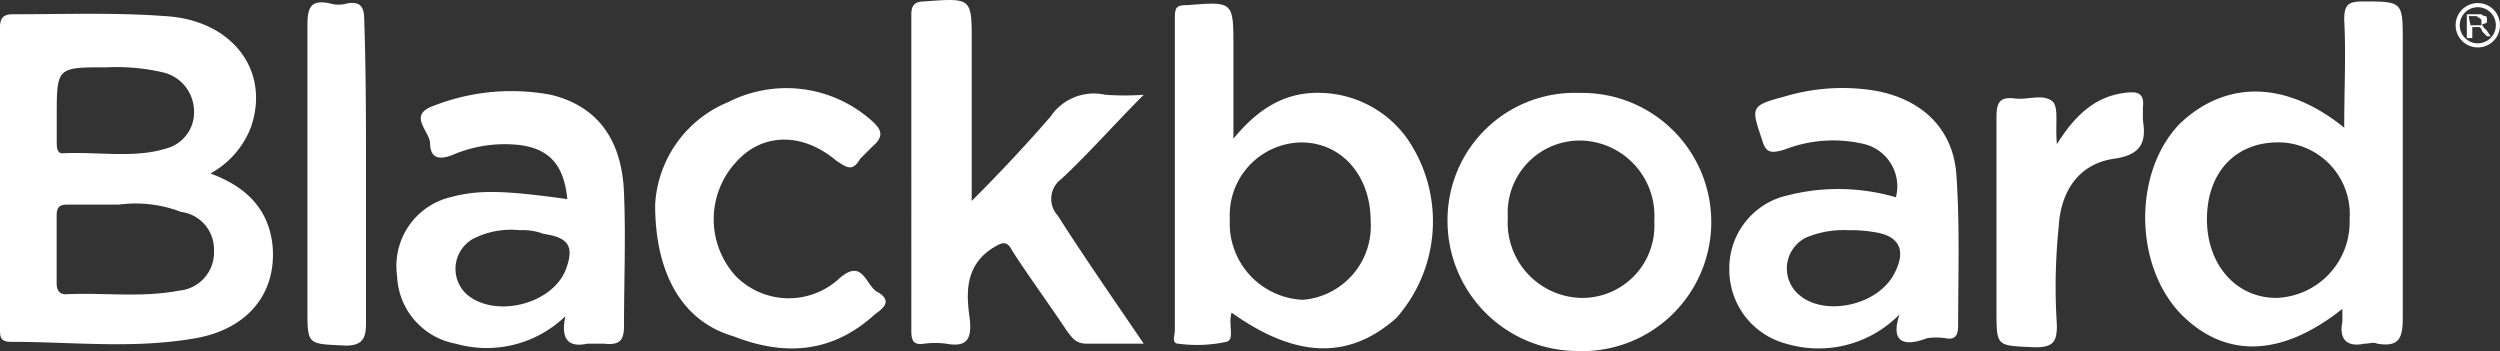 <svg xmlns="http://www.w3.org/2000/svg" width="151.155" height="21.224" viewBox="0 0 151.155 21.224">
  <rect x="0" y="0" width="151.155" height="21.224" fill="#333333" stroke="none"/>
  <g id="blackboard" transform="translate(-17.1 -7.42)">
    <g id="Group_1764" data-name="Group 1764" transform="translate(17.1 7.42)">
      <path id="Path_7060" data-name="Path 7060" d="M29.824,17.829c2.1.775,3.541,2.1,3.762,4.426.221,2.877-1.549,4.979-4.647,5.532-3.762.664-7.413.221-11.175.221-.664,0-.664-.332-.664-.775V8.977c0-.553.221-.775.775-.775,3.1,0,6.2-.111,9.184.111,4.094.221,6.417,3.319,5.2,6.749A5.4,5.4,0,0,1,29.824,17.829ZM24.292,19.71H21.3c-.443,0-.775,0-.775.664v4.094c0,.332.111.664.553.664,2.324-.111,4.536.221,6.86-.221a2.319,2.319,0,0,0,2.1-2.434,2.28,2.28,0,0,0-1.992-2.324A7.643,7.643,0,0,0,24.292,19.71Zm-.775-8.3c-2.987,0-2.987,0-2.987,2.987v1.549c0,.221,0,.664.332.664,2.213-.111,4.426.332,6.417-.332a2.258,2.258,0,0,0,1.549-2.324,2.431,2.431,0,0,0-1.77-2.213A12.429,12.429,0,0,0,23.517,11.411Z" transform="translate(-17.1 -7.34)" fill="#fff"/>
      <path id="Path_7061" data-name="Path 7061" d="M146.358,15.134c0-2.324.111-4.426,0-6.528,0-.885.221-1.106,1.106-1.106,2.434,0,2.434,0,2.434,2.434V26.642c0,1.217-.221,1.77-1.549,1.549-.221-.111-.443,0-.775,0-1,.221-1.549-.221-1.328-1.328v-.775c-3.762,2.987-7.192,2.987-9.847.221-2.766-2.987-2.766-8.52,0-11.4C139.166,12.258,142.817,12.258,146.358,15.134Zm-8.3,5.532c0,2.766,1.77,4.758,4.2,4.758a4.59,4.59,0,0,0,4.426-4.758,4.338,4.338,0,0,0-4.315-4.647C139.719,16.02,138.059,17.9,138.059,20.667Z" transform="translate(-4.622 -7.412)" fill="#fff"/>
      <path id="Path_7062" data-name="Path 7062" d="M84.735,26.3c-.221.775.221,1.66-.332,1.77a8.391,8.391,0,0,1-2.877.111c-.443,0-.221-.553-.221-.775V8.483c0-.664.111-.775.775-.775,2.766-.221,2.766-.221,2.766,2.545v5.532c1.549-1.881,3.209-2.877,5.422-2.766a6.605,6.605,0,0,1,5.09,2.766,8.819,8.819,0,0,1-.664,10.843C91.817,29.173,88.608,29.063,84.735,26.3Zm8.409-5.532c0-2.766-1.77-4.758-4.2-4.758a4.4,4.4,0,0,0-4.315,4.647,4.618,4.618,0,0,0,4.426,4.868A4.473,4.473,0,0,0,93.144,20.764Z" transform="translate(-10.271 -7.399)" fill="#fff"/>
      <path id="Path_7063" data-name="Path 7063" d="M80.952,28.2h-3.43c-.664,0-.885-.332-1.217-.775-1.106-1.66-2.324-3.319-3.319-4.868-.332-.664-.664-.443-1.217-.111-1.66,1.106-1.549,2.766-1.328,4.315.111,1.217-.221,1.66-1.438,1.438a5.311,5.311,0,0,0-1.328,0c-.664.111-.775-.221-.775-.775V8.283c0-.553.221-.775.775-.775,2.877-.221,2.877-.221,2.877,2.434v9.626c1.77-1.77,3.319-3.43,4.758-5.09a3.156,3.156,0,0,1,3.319-1.328,16.1,16.1,0,0,0,2.324,0c-1.77,1.77-3.319,3.541-4.979,5.09a1.487,1.487,0,0,0-.221,2.213C77.3,22.888,79.071,25.433,80.952,28.2Z" transform="translate(-11.799 -7.42)" fill="#fff"/>
      <path id="Path_7064" data-name="Path 7064" d="M49.091,18.931c-.221-2.324-1.328-3.319-3.762-3.319a7.937,7.937,0,0,0-3.209.664c-.885.332-1.328.111-1.328-.775-.111-.775-1.328-1.66.221-2.213a12.906,12.906,0,0,1,7.081-.664c2.766.664,4.315,2.655,4.426,5.975.111,2.655,0,5.311,0,7.966,0,.885-.221,1.217-1.217,1.106h-1c-1,.221-1.66-.111-1.328-1.66a6.845,6.845,0,0,1-6.639,1.66A4.328,4.328,0,0,1,38.8,23.578a4.278,4.278,0,0,1,3.209-4.758C43.669,18.377,45.108,18.377,49.091,18.931Zm-2.877,1.881a5,5,0,0,0-2.877.553,2.085,2.085,0,0,0-.332,3.319c1.66,1.438,5.09.664,5.975-1.438.553-1.438.221-1.992-1.328-2.213A3.516,3.516,0,0,0,46.214,20.811Z" transform="translate(-14.791 -6.893)" fill="#fff"/>
      <path id="Path_7065" data-name="Path 7065" d="M121.89,25.919a6.85,6.85,0,0,1-6.86,1.77,4.615,4.615,0,0,1-3.43-4.426,4.514,4.514,0,0,1,3.1-4.426,12.448,12.448,0,0,1,6.971,0,2.633,2.633,0,0,0-1.881-3.209,8.116,8.116,0,0,0-4.868.332c-.775.221-1.106.221-1.328-.553-.664-1.992-.775-2.1,1.328-2.655a12.132,12.132,0,0,1,5.643-.332c2.766.553,4.536,2.324,4.758,4.979.221,3.1.111,6.085.111,9.184,0,.664-.221.885-.775.775a3.709,3.709,0,0,0-1.106,0C122.111,27.91,121.337,27.578,121.89,25.919Zm-3.1-5.09a5.831,5.831,0,0,0-2.545.443,2.085,2.085,0,0,0-.332,3.541c1.549,1.217,4.647.553,5.643-1.328.775-1.438.332-2.324-1.217-2.545A8.412,8.412,0,0,0,118.792,20.829Z" transform="translate(-7.041 -6.91)" fill="#fff"/>
      <path id="Path_7066" data-name="Path 7066" d="M96.2,20.245a7.683,7.683,0,0,1,7.966-7.745,7.806,7.806,0,1,1-.221,15.6A7.863,7.863,0,0,1,96.2,20.245Zm12.5,0a4.552,4.552,0,0,0-4.426-4.868,4.361,4.361,0,0,0-4.426,4.647,4.552,4.552,0,0,0,4.426,4.868A4.361,4.361,0,0,0,108.7,20.245Z" transform="translate(-8.68 -6.88)" fill="#fff"/>
      <path id="Path_7067" data-name="Path 7067" d="M52.9,19.276a7.126,7.126,0,0,1,4.426-6.2,7.74,7.74,0,0,1,8.52,1c.664.553,1,1,.221,1.66l-.775.775c-.443.775-.775.553-1.438.111-2.1-1.77-4.536-1.66-6.085.111a5.094,5.094,0,0,0,0,6.86,4.5,4.5,0,0,0,6.307.111c1.438-1.217,1.549.553,2.324.885.885.553.221,1-.221,1.328-2.545,2.324-5.422,2.545-8.52,1.328C54.56,26.357,52.9,23.48,52.9,19.276Z" transform="translate(-13.289 -6.906)" fill="#fff"/>
      <path id="Path_7068" data-name="Path 7068" d="M129.851,15.6c1.106-1.77,2.324-2.877,4.094-3.1.775-.111,1.217,0,1.106.885v.775c.221,1.328-.111,2.1-1.77,2.324-2.213.332-3.209,2.1-3.319,4.094a35.7,35.7,0,0,0-.111,5.975c0,1-.221,1.328-1.328,1.328-2.324-.111-2.324,0-2.324-2.213V13.942c0-.885.221-1.217,1.106-1.106.775.111,1.77-.332,2.324.221C129.962,13.5,129.741,14.384,129.851,15.6Z" transform="translate(-5.487 -6.883)" fill="#fff"/>
      <path id="Path_7069" data-name="Path 7069" d="M37.441,17.9v9.073c0,.885-.221,1.328-1.217,1.328-2.324-.111-2.324,0-2.324-2.213V8.933c0-1.106.221-1.549,1.328-1.328a1.886,1.886,0,0,0,1.106,0c.775-.111,1,.221,1,1C37.441,11.7,37.441,14.8,37.441,17.9Z" transform="translate(-15.312 -7.407)" fill="#fff"/>
    </g>
    <g id="Group_1766" data-name="Group 1766" transform="translate(165.696 7.73)">
      <circle id="Ellipse_509" data-name="Ellipse 509" cx="1.217" cy="1.217" r="1.217" fill="none" stroke="#fff" stroke-miterlimit="10" stroke-width="0.25"/>
      <g id="Group_1765" data-name="Group 1765" transform="translate(0.553 0.553)">
        <path id="Path_7070" data-name="Path 7070" d="M151.9,9.528V8.2h.885a.386.386,0,0,0,.221.111c.111,0,.111.111.111.221s0,.221-.111.221a.386.386,0,0,0-.221.111.108.108,0,0,1,.111.111l.221.221.221.332h-.221l-.221-.221a.343.343,0,0,1-.111-.221l-.111-.111h-.443v.664H151.9Zm.221-.664h.553c.111,0,.111,0,.111-.111V8.643c0-.111,0-.111-.111-.221-.111,0-.111-.111-.221-.111h-.443l.111.553Z" transform="translate(-151.9 -8.2)" fill="#fff"/>
      </g>
    </g>
  </g>
</svg>
